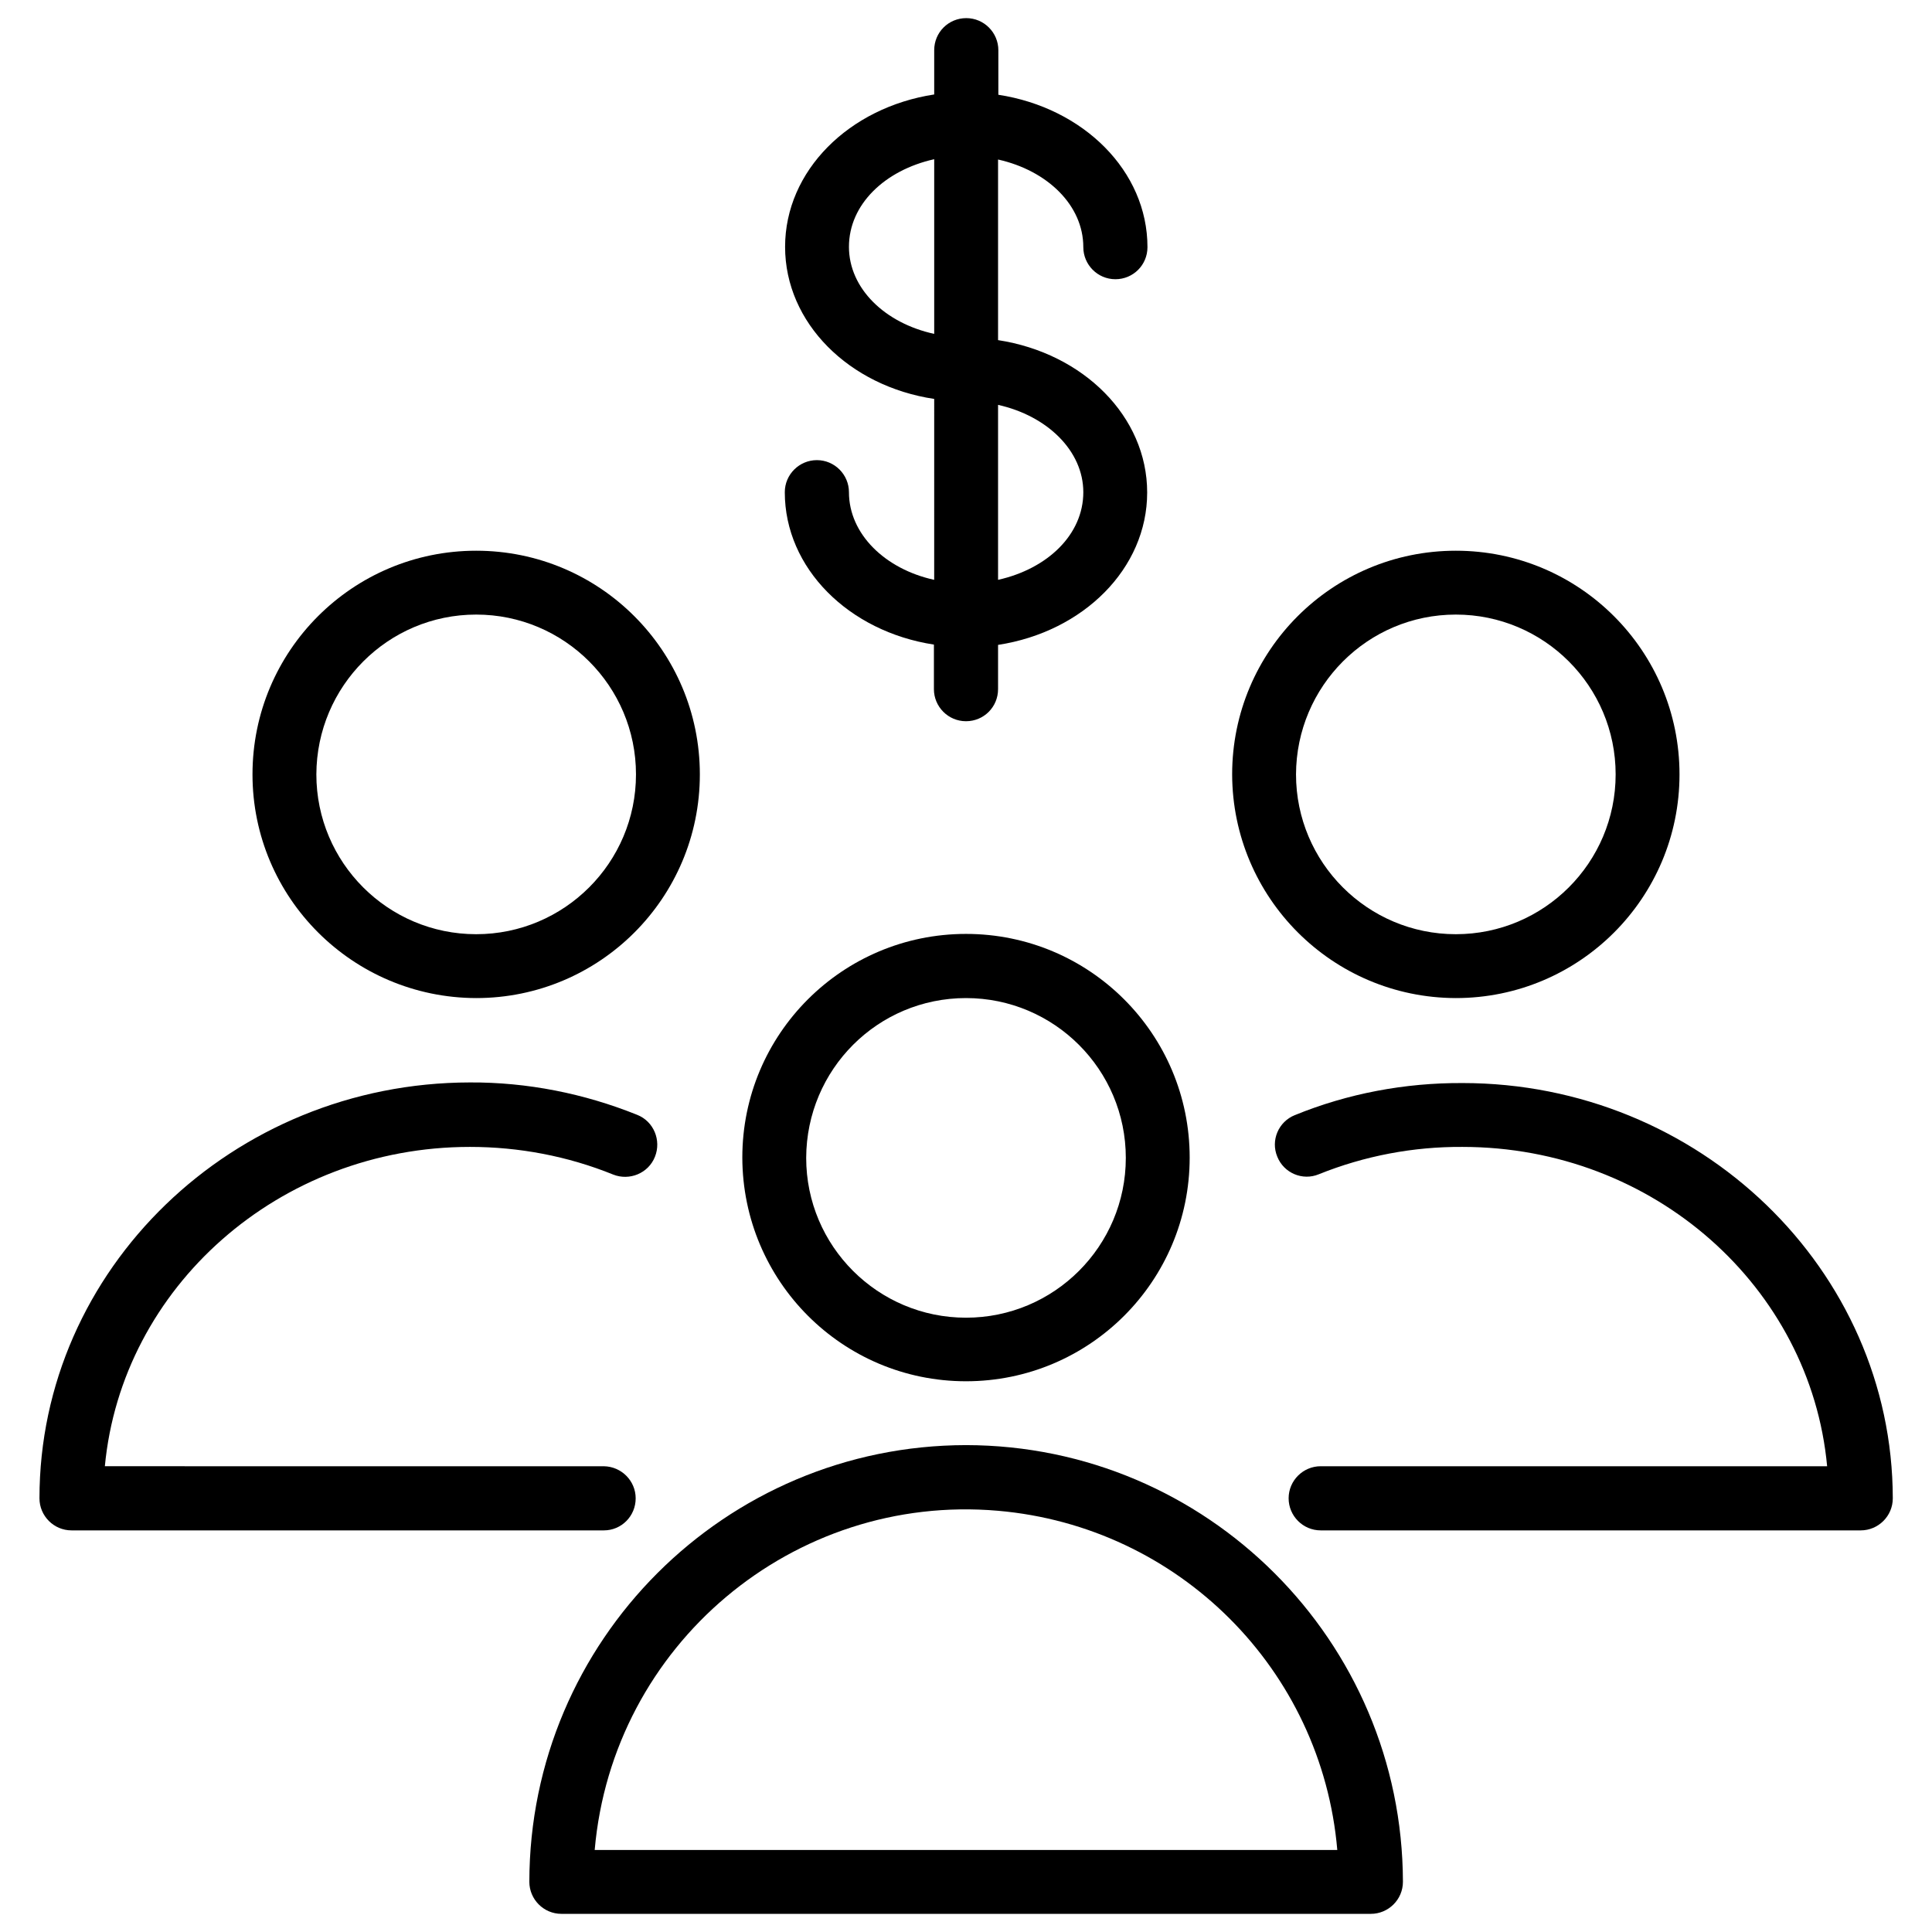 <?xml version="1.0" encoding="UTF-8"?>
<!-- Uploaded to: ICON Repo, www.svgrepo.com, Generator: ICON Repo Mixer Tools -->
<svg width="800px" height="800px" version="1.1" viewBox="144 144 512 512" xmlns="http://www.w3.org/2000/svg">
 <defs>
  <clipPath id="b">
   <path d="m284 526h232v125.9h-232z"/>
  </clipPath>
  <clipPath id="a">
   <path d="m351 148.09h98v187.91h-98z"/>
  </clipPath>
 </defs>
 <g clip-path="url(#b)">
  <path d="m400 526.97c-63.844 0.078-115.64 51.797-115.72 115.72 0 4.644 3.777 8.5 8.5 8.5h214.51c4.644 0 8.5-3.777 8.5-8.5-0.156-63.84-51.953-115.64-115.79-115.72zm-98.402 107.3c4.723-54.316 52.586-94.621 106.9-89.898 47.863 4.172 85.805 42.035 89.898 89.898z"/>
 </g>
 <path d="m400 510.05c32.746 0 59.277-26.527 59.277-59.277 0-32.746-26.527-59.277-59.277-59.277-32.746 0-59.277 26.527-59.277 59.277 0.078 32.746 26.527 59.277 59.277 59.277zm0-101.55c23.379 0 42.352 18.973 42.352 42.352 0 23.379-18.973 42.352-42.352 42.352s-42.352-18.973-42.352-42.352c0.078-23.457 18.969-42.352 42.352-42.352z"/>
 <path d="m531.54 431.02c-15.191-0.078-30.309 2.754-44.398 8.5-4.328 1.73-6.453 6.691-4.644 11.02 1.73 4.328 6.691 6.453 11.02 4.644 12.121-4.879 25.031-7.32 38.023-7.242 50.773 0 92.262 37.234 96.668 84.625h-134.21c-4.644 0-8.5 3.777-8.5 8.5 0 4.644 3.777 8.5 8.5 8.5h143.11c4.644 0 8.5-3.777 8.5-8.5-0.078-60.613-51.246-110.05-114.07-110.05z"/>
 <path d="m529.81 408.5c32.746 0 59.277-26.527 59.277-59.277 0-32.746-26.527-59.277-59.277-59.277-32.746 0-59.277 26.527-59.277 59.277 0.078 32.672 26.531 59.199 59.277 59.277zm0-101.63c23.379 0 42.352 18.973 42.352 42.352s-18.973 42.352-42.352 42.352-42.352-18.973-42.352-42.352c0.078-23.379 18.973-42.352 42.352-42.352z"/>
 <path d="m312.46 541.07c0-4.644-3.777-8.422-8.422-8.5l-132.25-0.004c4.488-47.391 46.129-84.625 96.746-84.625 12.988 0 25.898 2.441 37.941 7.32 4.328 1.73 9.367-0.316 11.098-4.723 1.73-4.328-0.316-9.367-4.723-11.098-14.09-5.668-29.125-8.66-44.32-8.582-62.898 0.078-114.07 49.516-114.07 110.21 0 4.644 3.777 8.5 8.5 8.5h141.07c4.652 0.004 8.43-3.773 8.43-8.496z"/>
 <path d="m270.19 408.5c32.746 0 59.277-26.527 59.277-59.277 0-32.746-26.527-59.277-59.277-59.277-32.746 0-59.277 26.527-59.277 59.277 0.004 32.672 26.531 59.199 59.277 59.277zm0-101.63c23.379 0 42.352 18.973 42.352 42.352s-18.973 42.352-42.352 42.352-42.352-18.973-42.352-42.352c0.082-23.379 18.973-42.352 42.352-42.352z"/>
 <g clip-path="url(#a)">
  <path d="m368.98 274.44c0-4.644-3.777-8.5-8.5-8.5-4.644 0-8.5 3.777-8.5 8.5 0 20.152 16.926 36.918 39.516 40.383v11.809c0 4.644 3.777 8.5 8.5 8.5s8.5-3.777 8.5-8.5v-11.73c22.594-3.465 39.516-20.23 39.516-40.383 0-20.152-16.926-36.918-39.516-40.383v-47.863c13.066 2.914 22.594 12.121 22.594 23.223 0 4.644 3.777 8.5 8.5 8.5s8.5-3.777 8.5-8.5c0-20.152-16.926-36.918-39.516-40.383v-11.809c0-4.644-3.777-8.5-8.5-8.5s-8.5 3.777-8.5 8.5v11.73c-22.594 3.465-39.516 20.23-39.516 40.383 0 20.152 16.926 36.918 39.516 40.305l-0.004 47.941c-12.988-2.836-22.59-12.125-22.59-23.223zm39.516-23.145c13.066 2.914 22.594 12.203 22.594 23.145 0 11.258-9.523 20.309-22.594 23.223zm-39.516-41.879c0-11.258 9.523-20.309 22.594-23.223v46.289c-13.07-2.836-22.594-12.047-22.594-23.066z"/>
 </g>
</svg>